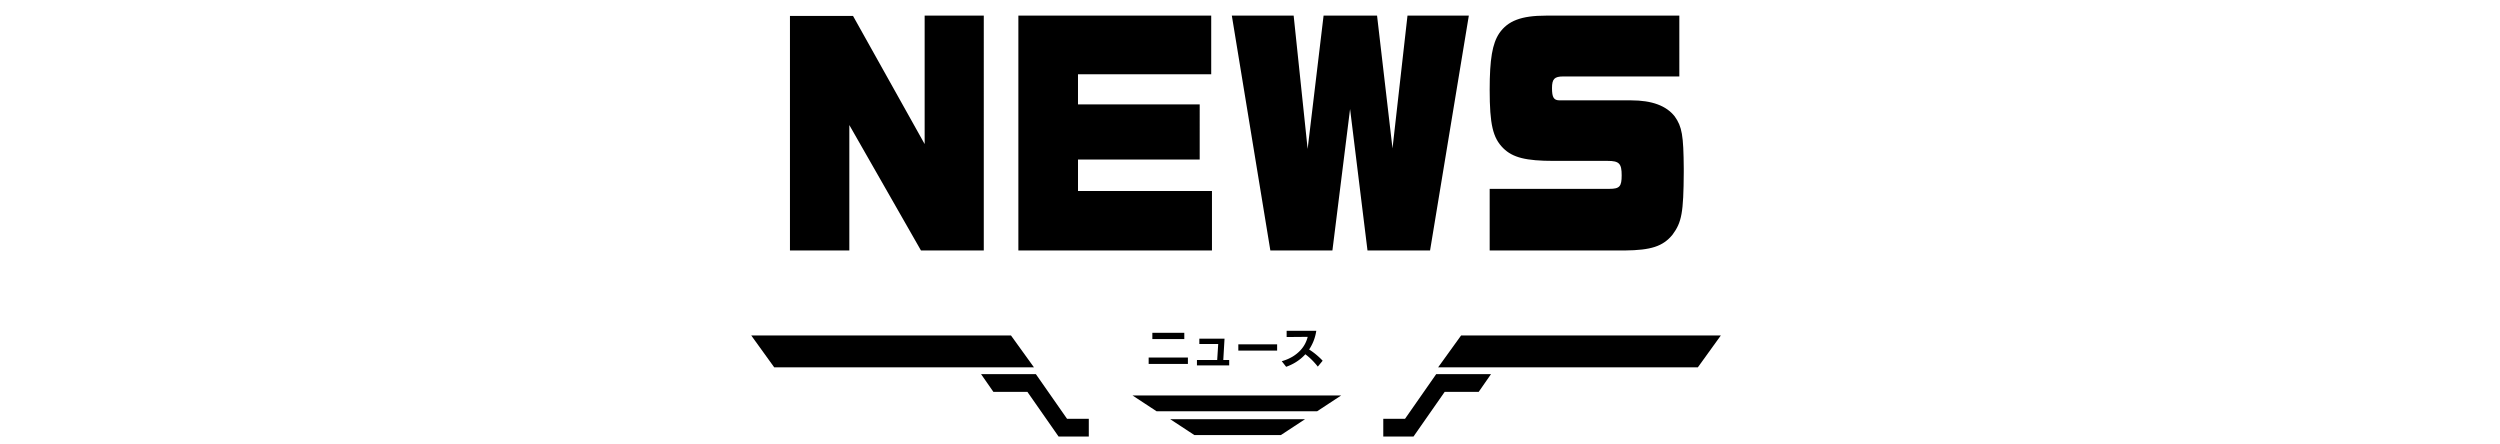 <svg id="見出し_黒" data-name="見出し 黒" xmlns="http://www.w3.org/2000/svg" width="985" height="175" viewBox="0 0 985 175">
  <defs>
    <style>
      .cls-1 {
        fill-rule: evenodd;
      }
    </style>
  </defs>
  <path id="長方形_46_のコピー_2" data-name="長方形 46 のコピー 2" class="cls-1" d="M398.321,132.167H295.987l9.056,12.56H407.377Z"/>
  <path id="シェイプ_5_のコピー_4" data-name="シェイプ 5 のコピー 4" class="cls-1" d="M391.388,154.386h13.4l12.286,17.6h11.913v-6.968h-8.563l-12.285-17.6H386.548Z"/>
  <path id="長方形_46_のコピー_3" data-name="長方形 46 のコピー 3" class="cls-1" d="M575.679,132.167H678.013l-9.057,12.56H566.623Z"/>
  <path id="シェイプ_5_のコピー_5" data-name="シェイプ 5 のコピー 5" class="cls-1" d="M582.612,154.386h-13.4l-12.286,17.6H545.011v-6.968h8.563l12.285-17.6h21.593Z"/>
  <path id="NEWS" class="cls-1" d="M311.243,98.688h23.394V49.268l28.227,49.42h24.747V6.159h-23.3v50.6L336.087,6.266H311.243V98.688Zm90,0h76.271V75.262h-52.78V62.853h47.947V41.138H424.729V29.264h52.49V6.159H401.238V98.688Zm99.276,0H524.97l6.96-55.732,6.864,55.732h24.65L578.717,6.159H554.551l-5.9,52.308-6.09-52.308H521.49l-6.283,52.522L509.7,6.159h-24.36Zm86.418,0H640.2c10.247-.107,14.984-1.6,18.754-6.2,3.673-4.921,4.35-8.772,4.446-24.6v-1.5c-0.1-13.05-.676-16.473-3.576-20.538-3.287-4.172-8.894-6.311-17.207-6.311h-28.13c-2.32,0-3-1.177-3-4.814s0.967-4.6,4.447-4.6h45.723V6.159H609.068c-9.666,0-14.983,2.032-18.366,6.953-2.707,4.065-3.77,10.162-3.77,22.25,0,13.692,1.256,18.934,5.316,23,3.77,3.744,8.99,5.028,19.914,5.028h21.267c4.543,0,5.51,1.07,5.51,5.669,0,4.386-.774,5.349-4.834,5.349H586.932V98.688Z"/>
  <path id="ニュース" class="cls-1" d="M466.614,133.589v-2.461H454.026v2.461h12.588Zm1.42,9.807v-2.532H452.571V143.4h15.463Zm16.27,0.57v-2.122h-2.332l0.491-8.4H472.54v2.1h7.433l-0.4,6.294h-7.977v2.122H484.3Zm18.881-5.83v-2.461H487.9v2.461h15.287Zm17.936,3.994q-0.615-.678-1.289-1.3t-1.359-1.186q-0.684-.561-1.367-1.052t-1.315-.882a18.529,18.529,0,0,0,1.736-3.308,18.253,18.253,0,0,0,1.087-4.056H506.937v2.442l8.293-.071a11.962,11.962,0,0,1-1.008,2.684,11.785,11.785,0,0,1-1.929,2.7,14.494,14.494,0,0,1-3.015,2.407,16.819,16.819,0,0,1-4.269,1.8l1.735,2.211q0.912-.321,1.885-0.776A18.43,18.43,0,0,0,512.5,141.3a17.152,17.152,0,0,0,1.806-1.721,24.711,24.711,0,0,1,2.393,2.05,28.692,28.692,0,0,1,2.516,2.818Z"/>
  <path id="シェイプ_5_のコピー_2" data-name="シェイプ 5 のコピー 2" class="cls-1" d="M446.211,155.814h82.208l-9.485,6.232H455.7Zm14.866,9.36h53.094l-9.492,6.232h-34.11Z"/>
</svg>

